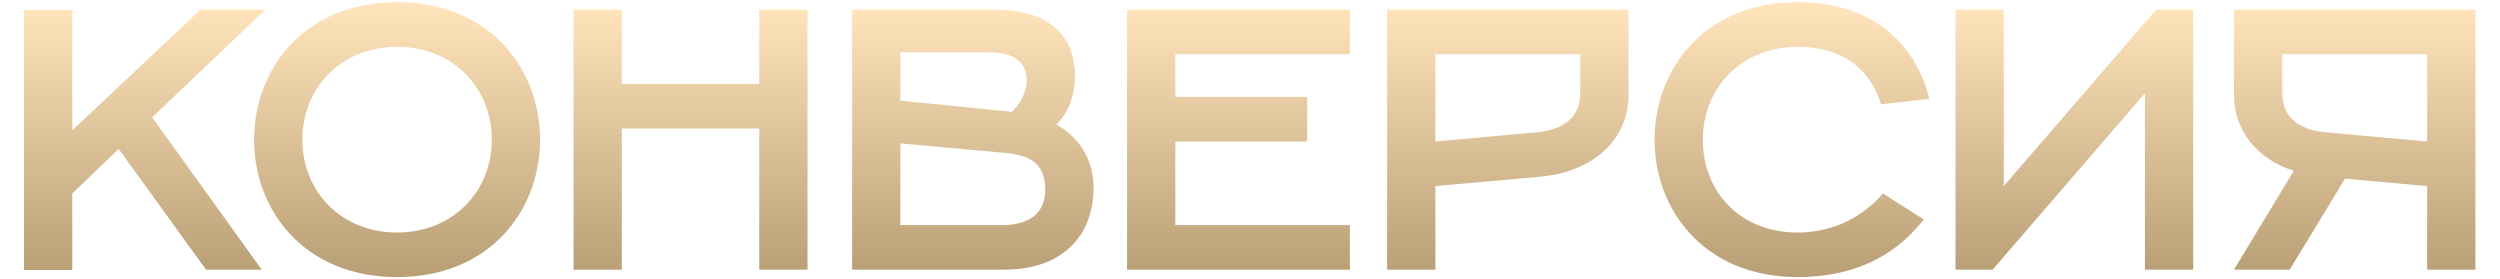 <?xml version="1.0" encoding="UTF-8"?> <svg xmlns="http://www.w3.org/2000/svg" width="700" height="78" viewBox="0 0 700 78" fill="none"> <path d="M6.721 75.604V2.804H20.241V36.5L56.121 2.7H74.321L42.601 32.86L73.281 75.5H57.681L33.241 41.7L20.241 54.18V75.604H6.721ZM111.181 77.58C85.18 77.58 71.141 58.86 71.141 39.1C71.141 19.34 85.18 0.62 111.181 0.62C137.181 0.62 151.221 19.34 151.221 39.1C151.221 58.86 137.181 77.58 111.181 77.58ZM111.181 65.1C126.781 65.1 137.701 53.66 137.701 39.1C137.701 24.54 126.781 13.1 111.181 13.1C95.581 13.1 84.66 24.54 84.66 39.1C84.66 53.66 95.581 65.1 111.181 65.1ZM160.589 75.5V2.7H174.109V23.5H212.589V2.7H226.109V75.5H212.589V35.98H174.109V75.5H160.589ZM238.589 75.5V2.7H278.629C291.109 2.7 300.989 7.9 300.989 21.42C300.989 30.26 295.789 34.836 295.789 34.94C295.789 34.94 306.189 39.62 306.189 52.62C306.189 65.62 297.869 75.5 281.229 75.5H238.589ZM252.109 28.18L283.309 31.3C283.309 31.3 287.469 27.66 287.469 22.46C287.469 17.78 284.349 14.66 277.069 14.66H252.109V28.18ZM252.109 63.02H280.709C286.429 63.02 292.669 60.94 292.669 53.14C292.669 45.34 287.989 43.364 280.709 42.74L252.109 40.14V63.02ZM315.573 75.5V2.7H377.973V15.18H329.093V27.14H366.013V39.62H329.093V63.02H377.973V75.5H315.573ZM388.393 75.5V2.7H455.993V26.62C455.993 38.58 446.633 48.148 431.033 49.5L401.913 52.1V75.5H388.393ZM401.913 39.62L430.513 37.02C436.233 36.5 442.473 33.9 442.473 26.1V15.18H401.913V39.62ZM503.313 77.58C477.313 77.58 463.273 58.86 463.273 39.1C463.273 19.34 477.313 0.62 503.313 0.62C528.273 0.62 537.633 16.74 540.233 27.66L526.713 29.22C524.633 22.46 518.913 13.1 503.313 13.1C487.713 13.1 476.793 24.54 476.793 39.1C476.793 53.66 487.193 65.1 503.313 65.1C516.313 65.1 524.113 57.82 527.233 54.18L538.673 61.46C535.553 65.1 526.193 77.58 503.313 77.58ZM547.542 75.5V2.7H561.062V52.1L603.702 2.7H614.102V75.5H600.582V26.1L557.942 75.5H547.542ZM641.117 75.5H625.517L642.261 47.836C631.653 44.404 625.517 36.292 625.517 26.62V2.7H693.117V75.5H679.597V52.1L656.613 50.02L641.117 75.5ZM650.997 37.02L679.597 39.62V15.18H639.037V26.1C639.037 33.9 645.277 36.5 650.997 37.02Z" fill="url(#paint0_linear_60_879)"></path> <defs> <linearGradient id="paint0_linear_60_879" x1="349.981" y1="2.5" x2="349.981" y2="75.5" gradientUnits="userSpaceOnUse"> <stop stop-color="#FFE4BB"></stop> <stop offset="1" stop-color="#BAA077"></stop> </linearGradient> </defs> </svg> 